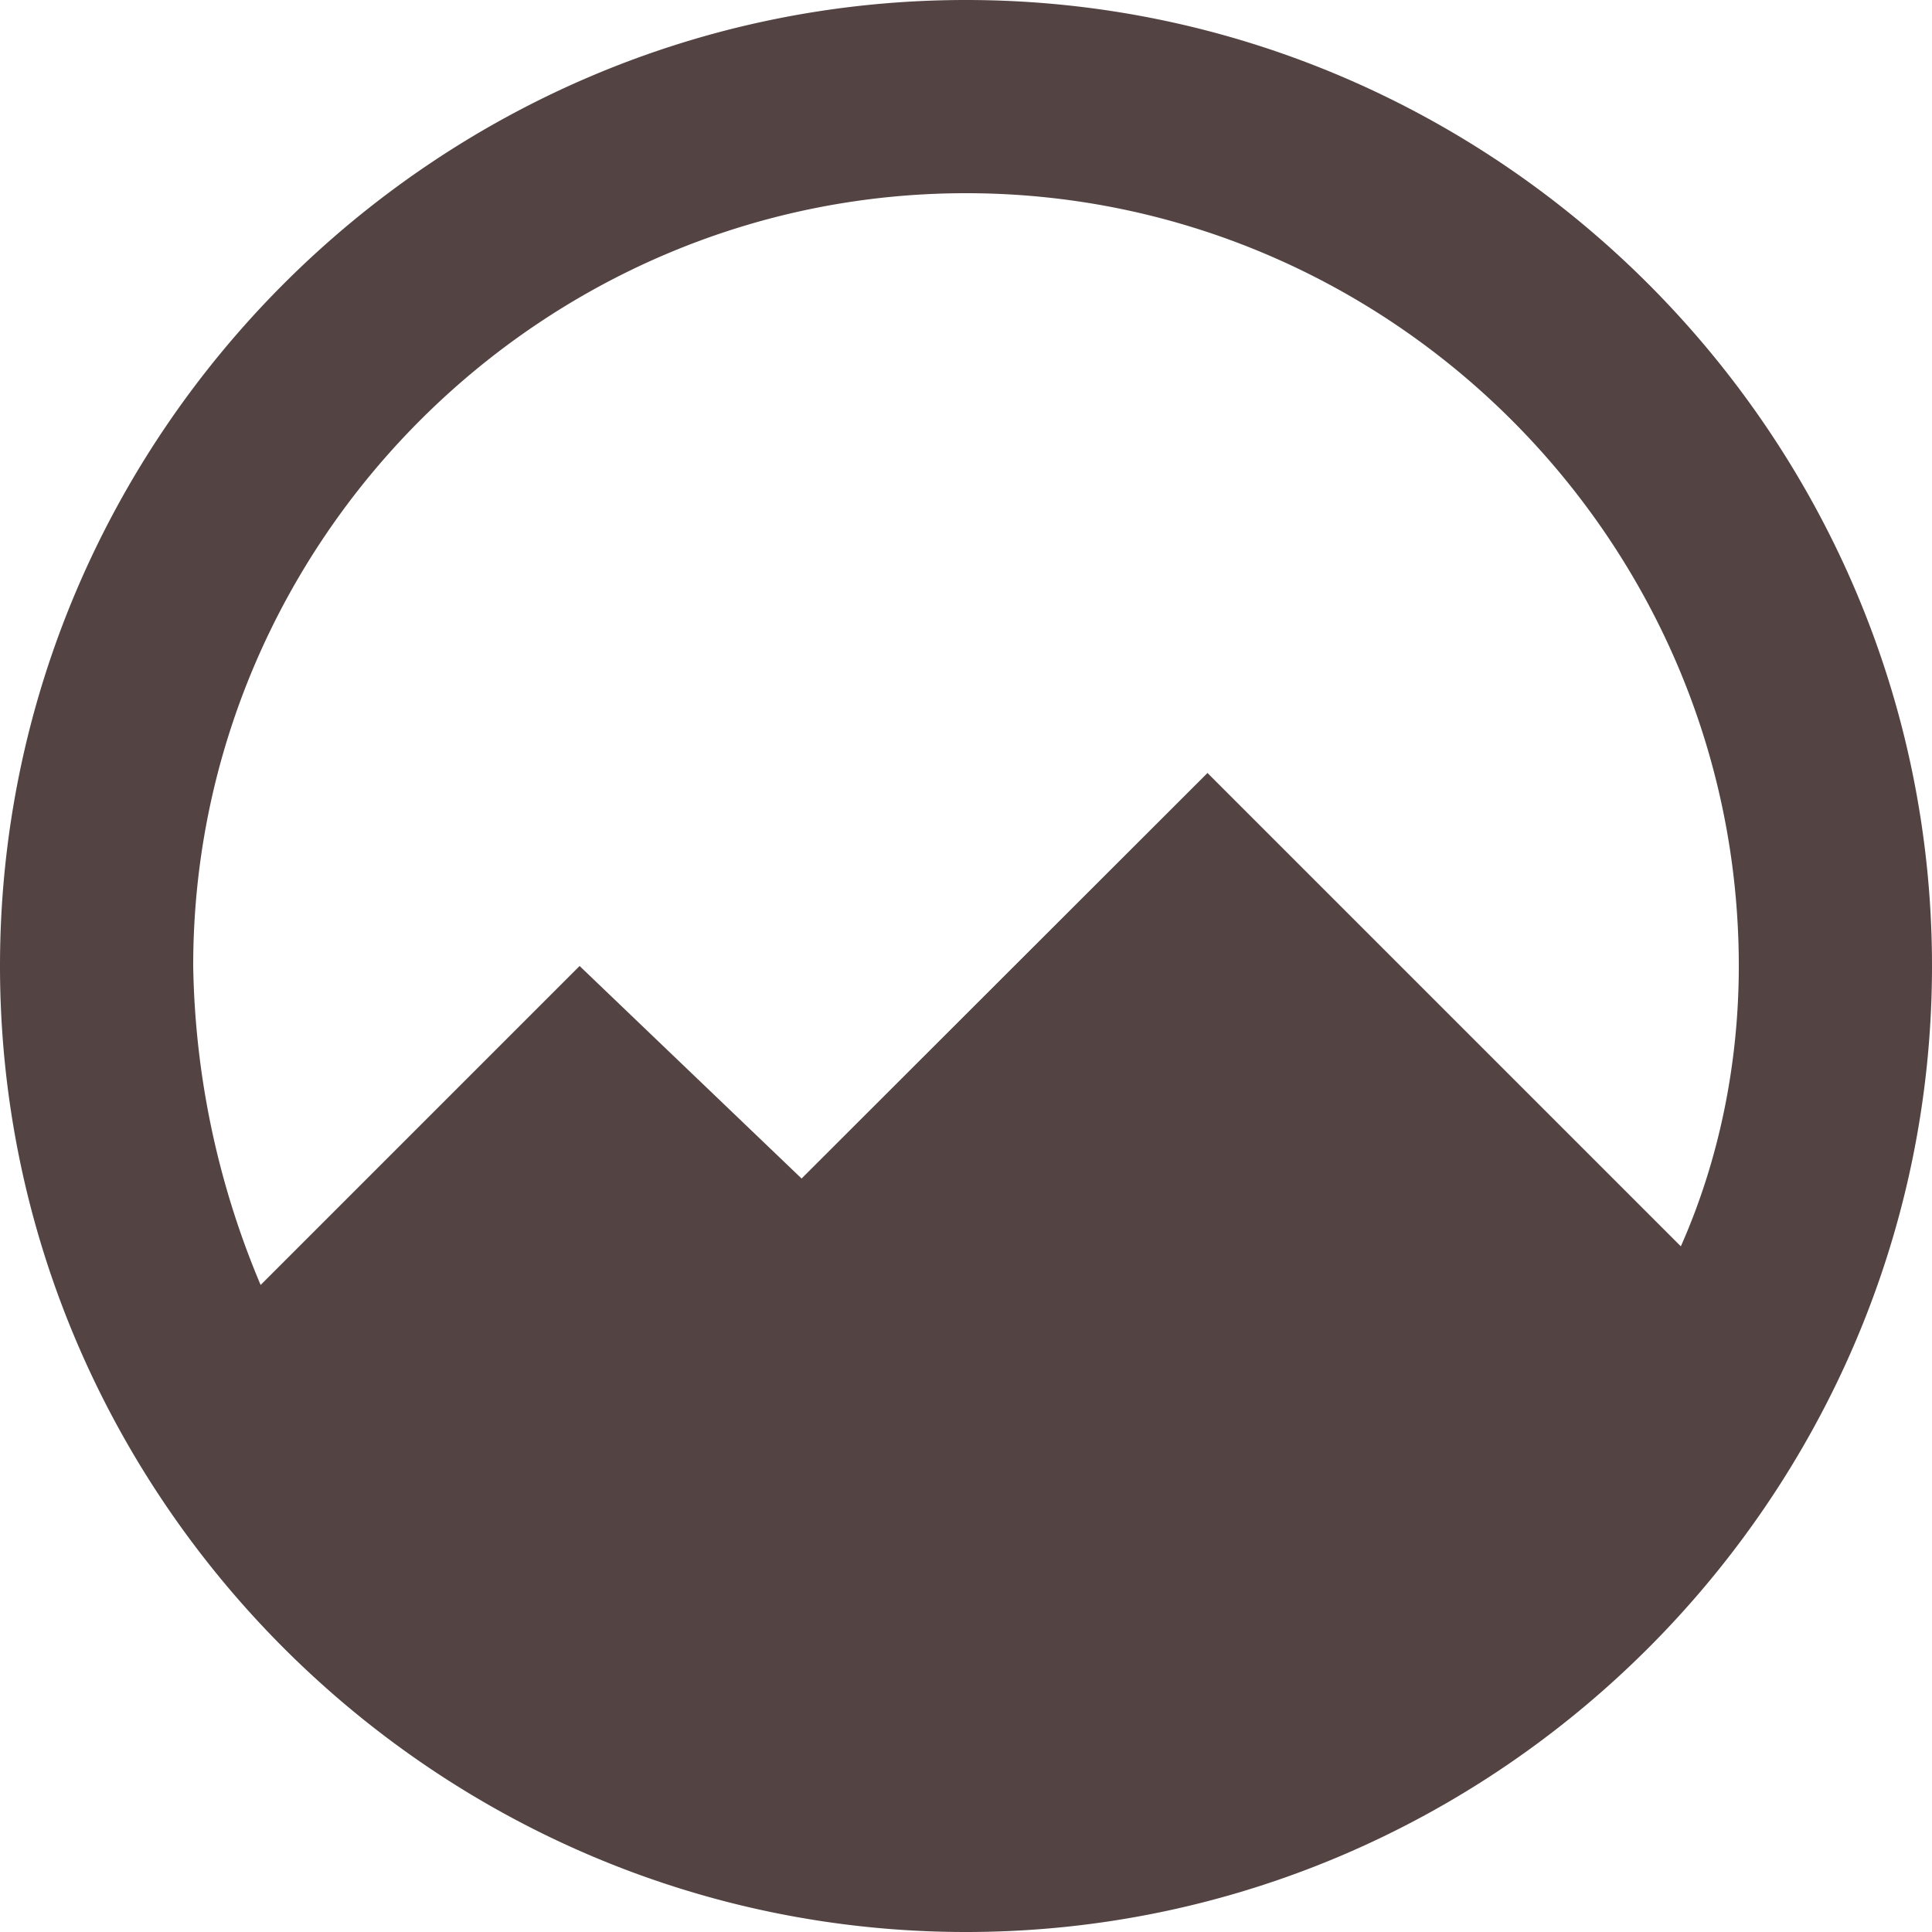 <svg xmlns="http://www.w3.org/2000/svg" width="510" height="510">
  <path style="fill:#544343" d="M255 0C114.7 0 0 114.8 0 255s114.8 255 255 255 255-114.8 255-255S395.2 0 255 0zm63.8 204L211.6 311.1 153 255l-84.2 84.2A225.4 225.4 0 0151 255c0-112.2 91.8-204 204-204s204 91.8 204 204c0 25.5-5.1 51-15.3 74l-125-125z"/>
</svg>